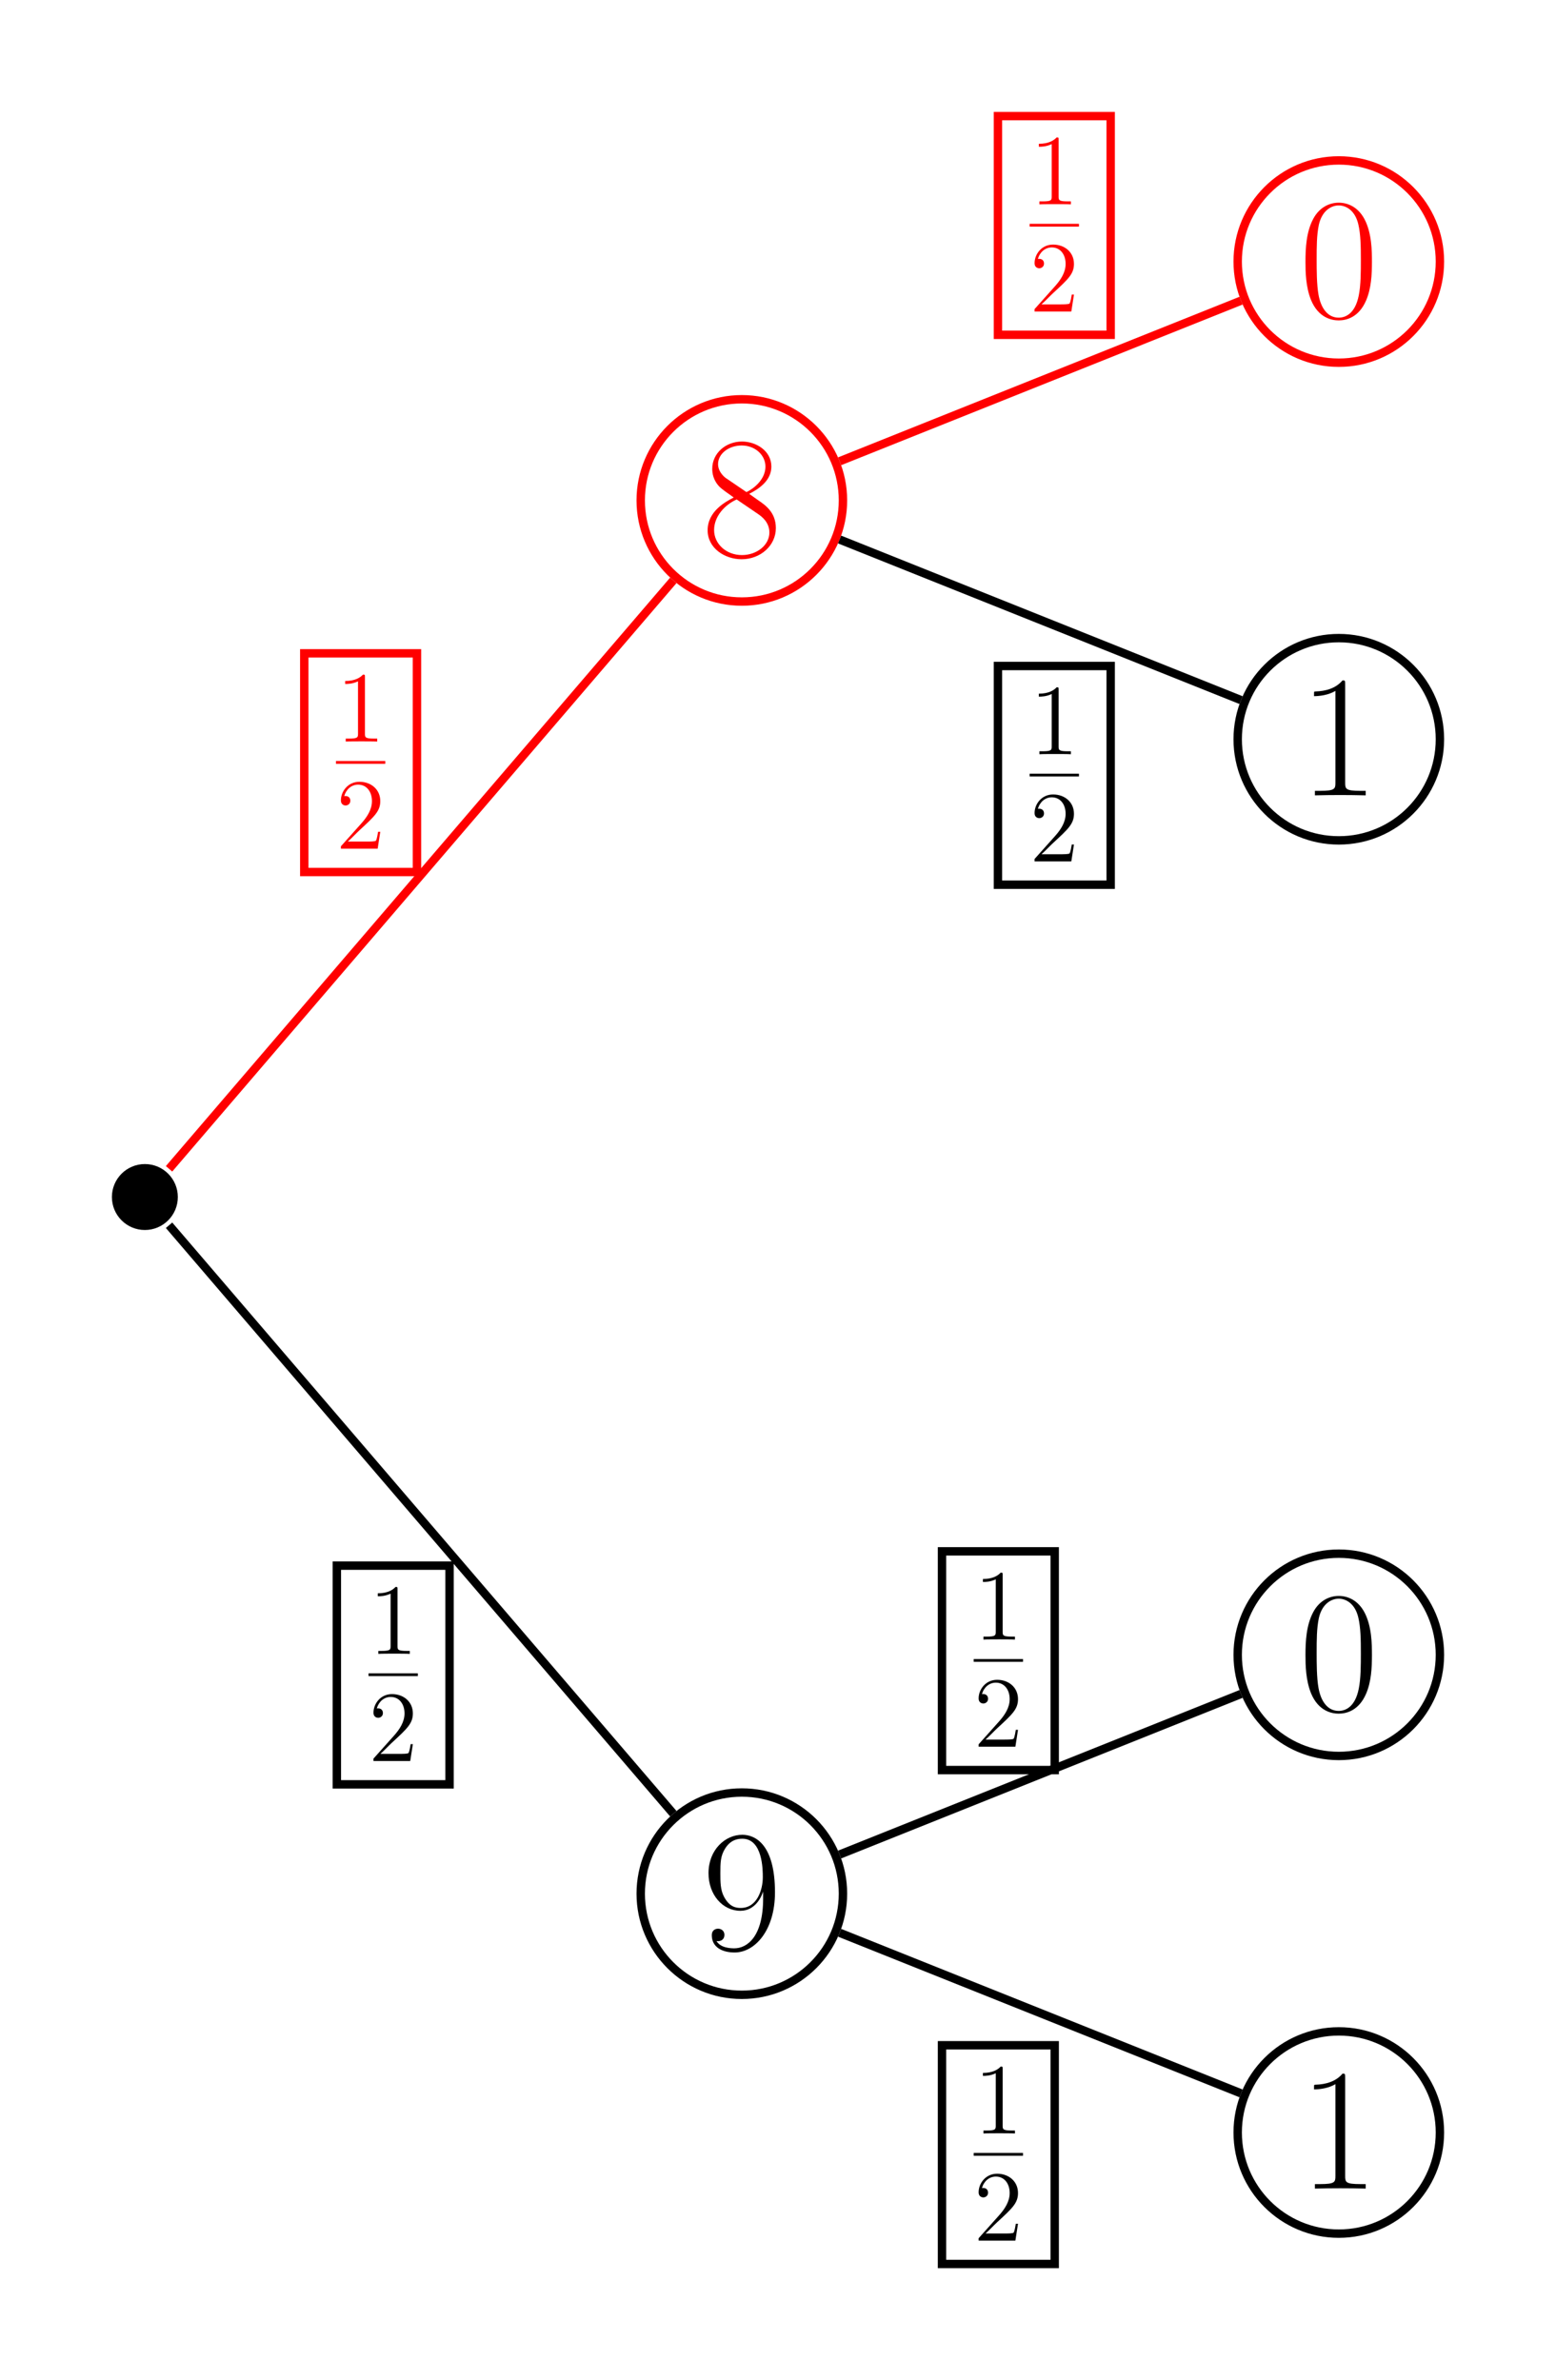 <?xml version="1.0" encoding="UTF-8"?>
<svg xmlns="http://www.w3.org/2000/svg" xmlns:xlink="http://www.w3.org/1999/xlink" width="221.657" height="338.969" viewBox="0 0 221.657 338.969">
<defs>
<g>
<g id="glyph-0-0">
<path d="M 8.719 -7.328 C 8.719 -1.891 6.469 -0.203 4.609 -0.203 C 4.047 -0.203 2.656 -0.266 2.078 -1.234 C 2.719 -1.141 3.203 -1.484 3.203 -2.109 C 3.203 -2.781 2.656 -3 2.297 -3 C 2.078 -3 1.406 -2.906 1.406 -2.062 C 1.406 -0.375 2.875 0.391 4.656 0.391 C 7.516 0.391 10.406 -2.719 10.406 -8.172 C 10.406 -14.969 7.625 -16.375 5.75 -16.375 C 3.297 -16.375 0.938 -14.219 0.938 -10.906 C 0.938 -7.828 2.953 -5.547 5.484 -5.547 C 7.562 -5.547 8.469 -7.484 8.719 -8.297 Z M 5.531 -5.953 C 4.859 -5.953 3.922 -6.078 3.141 -7.562 C 2.625 -8.531 2.625 -9.672 2.625 -10.875 C 2.625 -12.344 2.625 -13.359 3.328 -14.453 C 3.672 -14.969 4.312 -15.812 5.75 -15.812 C 8.672 -15.812 8.672 -11.328 8.672 -10.328 C 8.672 -8.578 7.875 -5.953 5.531 -5.953 Z M 5.531 -5.953 "/>
</g>
<g id="glyph-0-1">
<path d="M 6.594 -15.828 C 6.594 -16.359 6.562 -16.375 6.219 -16.375 C 5.25 -15.219 3.797 -14.844 2.406 -14.797 C 2.328 -14.797 2.203 -14.797 2.188 -14.75 C 2.156 -14.688 2.156 -14.641 2.156 -14.125 C 2.922 -14.125 4.219 -14.281 5.203 -14.875 L 5.203 -1.812 C 5.203 -0.938 5.156 -0.641 3.016 -0.641 L 2.281 -0.641 L 2.281 0 C 3.469 -0.031 4.703 -0.047 5.891 -0.047 C 7.094 -0.047 8.328 -0.031 9.516 0 L 9.516 -0.641 L 8.766 -0.641 C 6.641 -0.641 6.594 -0.922 6.594 -1.812 Z M 6.594 -15.828 "/>
</g>
<g id="glyph-0-2">
<path d="M 10.406 -7.953 C 10.406 -9.469 10.391 -12.047 9.344 -14.031 C 8.422 -15.766 6.969 -16.375 5.672 -16.375 C 4.484 -16.375 2.969 -15.828 2.031 -14.047 C 1.047 -12.188 0.938 -9.891 0.938 -7.953 C 0.938 -6.547 0.969 -4.391 1.734 -2.5 C 2.797 0.047 4.703 0.391 5.672 0.391 C 6.812 0.391 8.547 -0.078 9.562 -2.422 C 10.312 -4.141 10.406 -6.141 10.406 -7.953 Z M 5.672 0 C 4.094 0 3.141 -1.359 2.797 -3.25 C 2.531 -4.703 2.531 -6.844 2.531 -8.234 C 2.531 -10.141 2.531 -11.719 2.844 -13.234 C 3.328 -15.344 4.703 -15.984 5.672 -15.984 C 6.688 -15.984 8 -15.312 8.469 -13.281 C 8.797 -11.875 8.828 -10.203 8.828 -8.234 C 8.828 -6.609 8.828 -4.641 8.531 -3.172 C 8 -0.469 6.547 0 5.672 0 Z M 5.672 0 "/>
</g>
<g id="glyph-0-3">
<path d="M 6.734 -8.922 C 8.297 -9.719 9.891 -10.906 9.891 -12.812 C 9.891 -15.062 7.703 -16.375 5.703 -16.375 C 3.438 -16.375 1.469 -14.75 1.469 -12.484 C 1.469 -11.875 1.609 -10.797 2.578 -9.859 C 2.828 -9.609 3.859 -8.875 4.531 -8.406 C 3.422 -7.828 0.812 -6.469 0.812 -3.734 C 0.812 -1.188 3.25 0.391 5.656 0.391 C 8.297 0.391 10.531 -1.516 10.531 -4.047 C 10.531 -6.297 9.016 -7.328 8.031 -8 Z M 3.5 -11.109 C 3.297 -11.219 2.297 -12 2.297 -13.156 C 2.297 -14.672 3.859 -15.812 5.656 -15.812 C 7.609 -15.812 9.047 -14.422 9.047 -12.812 C 9.047 -10.5 6.469 -9.188 6.344 -9.188 C 6.312 -9.188 6.297 -9.188 6.094 -9.344 Z M 8.047 -6.016 C 8.422 -5.75 9.609 -4.938 9.609 -3.422 C 9.609 -1.594 7.781 -0.203 5.703 -0.203 C 3.438 -0.203 1.734 -1.812 1.734 -3.766 C 1.734 -5.719 3.25 -7.359 4.953 -8.125 Z M 8.047 -6.016 "/>
</g>
<g id="glyph-1-0">
<path d="M 4.125 -9.188 C 4.125 -9.531 4.125 -9.531 3.844 -9.531 C 3.5 -9.156 2.781 -8.625 1.312 -8.625 L 1.312 -8.203 C 1.641 -8.203 2.359 -8.203 3.141 -8.578 L 3.141 -1.109 C 3.141 -0.594 3.094 -0.422 1.844 -0.422 L 1.391 -0.422 L 1.391 0 C 1.781 -0.031 3.172 -0.031 3.641 -0.031 C 4.109 -0.031 5.5 -0.031 5.875 0 L 5.875 -0.422 L 5.438 -0.422 C 4.172 -0.422 4.125 -0.594 4.125 -1.109 Z M 4.125 -9.188 "/>
</g>
<g id="glyph-1-1">
<path d="M 6.312 -2.406 L 6 -2.406 C 5.953 -2.172 5.844 -1.375 5.688 -1.141 C 5.594 -1.016 4.781 -1.016 4.344 -1.016 L 1.688 -1.016 C 2.078 -1.344 2.953 -2.266 3.328 -2.609 C 5.516 -4.625 6.312 -5.359 6.312 -6.781 C 6.312 -8.438 5 -9.531 3.344 -9.531 C 1.672 -9.531 0.703 -8.125 0.703 -6.891 C 0.703 -6.156 1.328 -6.156 1.375 -6.156 C 1.672 -6.156 2.047 -6.375 2.047 -6.828 C 2.047 -7.234 1.781 -7.5 1.375 -7.5 C 1.25 -7.5 1.219 -7.5 1.172 -7.484 C 1.453 -8.469 2.219 -9.125 3.156 -9.125 C 4.375 -9.125 5.125 -8.109 5.125 -6.781 C 5.125 -5.562 4.422 -4.5 3.594 -3.578 L 0.703 -0.344 L 0.703 0 L 5.938 0 Z M 6.312 -2.406 "/>
</g>
</g>
<clipPath id="clip-0">
<path clip-rule="nonzero" d="M 159 272 L 221.656 272 L 221.656 336 L 159 336 Z M 159 272 "/>
</clipPath>
<clipPath id="clip-1">
<path clip-rule="nonzero" d="M 159 204 L 221.656 204 L 221.656 267 L 159 267 Z M 159 204 "/>
</clipPath>
<clipPath id="clip-2">
<path clip-rule="nonzero" d="M 159 73 L 221.656 73 L 221.656 137 L 159 137 Z M 159 73 "/>
</clipPath>
<clipPath id="clip-3">
<path clip-rule="nonzero" d="M 159 5 L 221.656 5 L 221.656 69 L 159 69 Z M 159 5 "/>
</clipPath>
</defs>
<path fill-rule="nonzero" fill="rgb(0%, 0%, 0%)" fill-opacity="1" d="M 25.332 170.48 C 25.332 167.887 23.23 165.785 20.637 165.785 C 18.043 165.785 15.941 167.887 15.941 170.48 C 15.941 173.074 18.043 175.176 20.637 175.176 C 23.23 175.176 25.332 173.074 25.332 170.48 Z M 25.332 170.48 "/>
<path fill="none" stroke-width="1.196" stroke-linecap="butt" stroke-linejoin="miter" stroke="rgb(0%, 0%, 0%)" stroke-opacity="1" stroke-miterlimit="10" d="M 99.446 -99.214 C 99.446 -91.257 92.997 -84.808 85.04 -84.808 C 77.087 -84.808 70.637 -91.257 70.637 -99.214 C 70.637 -107.167 77.087 -113.617 85.04 -113.617 C 92.997 -113.617 99.446 -107.167 99.446 -99.214 Z M 99.446 -99.214 " transform="matrix(1, 0, 0, -1, 20.636, 170.481)"/>
<g fill="rgb(0%, 0%, 0%)" fill-opacity="1">
<use xlink:href="#glyph-0-0" x="99.992" y="277.682"/>
</g>
<path fill="none" stroke-width="1.196" stroke-linecap="butt" stroke-linejoin="miter" stroke="rgb(0%, 0%, 0%)" stroke-opacity="1" stroke-miterlimit="10" d="M 3.446 -4.019 L 75.278 -87.824 " transform="matrix(1, 0, 0, -1, 20.636, 170.481)"/>
<g clip-path="url(#clip-0)">
<path fill="none" stroke-width="1.196" stroke-linecap="butt" stroke-linejoin="miter" stroke="rgb(0%, 0%, 0%)" stroke-opacity="1" stroke-miterlimit="10" d="M 184.485 -133.23 C 184.485 -125.273 178.036 -118.828 170.083 -118.828 C 162.126 -118.828 155.677 -125.273 155.677 -133.23 C 155.677 -141.187 162.126 -147.632 170.083 -147.632 C 178.036 -147.632 184.485 -141.187 184.485 -133.23 Z M 184.485 -133.23 " transform="matrix(1, 0, 0, -1, 20.636, 170.481)"/>
</g>
<g fill="rgb(0%, 0%, 0%)" fill-opacity="1">
<use xlink:href="#glyph-0-1" x="185.031" y="311.698"/>
</g>
<path fill="none" stroke-width="1.196" stroke-linecap="butt" stroke-linejoin="miter" stroke="rgb(0%, 0%, 0%)" stroke-opacity="1" stroke-miterlimit="10" d="M 98.969 -104.785 L 156.153 -127.66 " transform="matrix(1, 0, 0, -1, 20.636, 170.481)"/>
<path fill="none" stroke-width="1.196" stroke-linecap="butt" stroke-linejoin="miter" stroke="rgb(0%, 0%, 0%)" stroke-opacity="1" stroke-miterlimit="10" d="M 113.555 -151.953 L 129.61 -151.953 L 129.61 -120.804 L 113.555 -120.804 Z M 113.555 -151.953 " transform="matrix(1, 0, 0, -1, 20.636, 170.481)"/>
<g fill="rgb(0%, 0%, 0%)" fill-opacity="1">
<use xlink:href="#glyph-1-0" x="138.706" y="303.85"/>
</g>
<path fill="none" stroke-width="0.398" stroke-linecap="butt" stroke-linejoin="miter" stroke="rgb(0%, 0%, 0%)" stroke-opacity="1" stroke-miterlimit="10" d="M 0.001 -0 L 7.024 -0 " transform="matrix(1, 0, 0, -1, 138.706, 306.82)"/>
<g fill="rgb(0%, 0%, 0%)" fill-opacity="1">
<use xlink:href="#glyph-1-1" x="138.706" y="319.11"/>
</g>
<g clip-path="url(#clip-1)">
<path fill="none" stroke-width="1.196" stroke-linecap="butt" stroke-linejoin="miter" stroke="rgb(0%, 0%, 0%)" stroke-opacity="1" stroke-miterlimit="10" d="M 184.485 -65.199 C 184.485 -57.242 178.036 -50.792 170.083 -50.792 C 162.126 -50.792 155.677 -57.242 155.677 -65.199 C 155.677 -73.152 162.126 -79.601 170.083 -79.601 C 178.036 -79.601 184.485 -73.152 184.485 -65.199 Z M 184.485 -65.199 " transform="matrix(1, 0, 0, -1, 20.636, 170.481)"/>
</g>
<g fill="rgb(0%, 0%, 0%)" fill-opacity="1">
<use xlink:href="#glyph-0-2" x="185.031" y="243.667"/>
</g>
<path fill="none" stroke-width="1.196" stroke-linecap="butt" stroke-linejoin="miter" stroke="rgb(0%, 0%, 0%)" stroke-opacity="1" stroke-miterlimit="10" d="M 98.969 -93.644 L 156.153 -70.769 " transform="matrix(1, 0, 0, -1, 20.636, 170.481)"/>
<path fill="none" stroke-width="1.196" stroke-linecap="butt" stroke-linejoin="miter" stroke="rgb(0%, 0%, 0%)" stroke-opacity="1" stroke-miterlimit="10" d="M 113.555 -81.609 L 129.61 -81.609 L 129.61 -50.46 L 113.555 -50.46 Z M 113.555 -81.609 " transform="matrix(1, 0, 0, -1, 20.636, 170.481)"/>
<g fill="rgb(0%, 0%, 0%)" fill-opacity="1">
<use xlink:href="#glyph-1-0" x="138.706" y="233.506"/>
</g>
<path fill="none" stroke-width="0.398" stroke-linecap="butt" stroke-linejoin="miter" stroke="rgb(0%, 0%, 0%)" stroke-opacity="1" stroke-miterlimit="10" d="M 0.001 -0.001 L 7.024 -0.001 " transform="matrix(1, 0, 0, -1, 138.706, 236.476)"/>
<g fill="rgb(0%, 0%, 0%)" fill-opacity="1">
<use xlink:href="#glyph-1-1" x="138.706" y="248.767"/>
</g>
<path fill="none" stroke-width="1.196" stroke-linecap="butt" stroke-linejoin="miter" stroke="rgb(0%, 0%, 0%)" stroke-opacity="1" stroke-miterlimit="10" d="M 27.348 -83.644 L 43.403 -83.644 L 43.403 -52.496 L 27.348 -52.496 Z M 27.348 -83.644 " transform="matrix(1, 0, 0, -1, 20.636, 170.481)"/>
<g fill="rgb(0%, 0%, 0%)" fill-opacity="1">
<use xlink:href="#glyph-1-0" x="52.501" y="235.543"/>
</g>
<path fill="none" stroke-width="0.398" stroke-linecap="butt" stroke-linejoin="miter" stroke="rgb(0%, 0%, 0%)" stroke-opacity="1" stroke-miterlimit="10" d="M -0.001 0.001 L 7.022 0.001 " transform="matrix(1, 0, 0, -1, 52.501, 238.513)"/>
<g fill="rgb(0%, 0%, 0%)" fill-opacity="1">
<use xlink:href="#glyph-1-1" x="52.501" y="250.804"/>
</g>
<path fill="none" stroke-width="1.196" stroke-linecap="butt" stroke-linejoin="miter" stroke="rgb(100%, 0%, 0%)" stroke-opacity="1" stroke-miterlimit="10" d="M 99.446 99.215 C 99.446 107.168 92.997 113.618 85.04 113.618 C 77.087 113.618 70.637 107.168 70.637 99.215 C 70.637 91.258 77.087 84.809 85.04 84.809 C 92.997 84.809 99.446 91.258 99.446 99.215 Z M 99.446 99.215 " transform="matrix(1, 0, 0, -1, 20.636, 170.481)"/>
<g fill="rgb(100%, 0%, 0%)" fill-opacity="1">
<use xlink:href="#glyph-0-3" x="99.992" y="79.257"/>
</g>
<path fill="none" stroke-width="1.196" stroke-linecap="butt" stroke-linejoin="miter" stroke="rgb(100%, 0%, 0%)" stroke-opacity="1" stroke-miterlimit="10" d="M 3.446 4.02 L 75.278 87.825 " transform="matrix(1, 0, 0, -1, 20.636, 170.481)"/>
<g clip-path="url(#clip-2)">
<path fill="none" stroke-width="1.196" stroke-linecap="butt" stroke-linejoin="miter" stroke="rgb(0%, 0%, 0%)" stroke-opacity="1" stroke-miterlimit="10" d="M 184.485 65.196 C 184.485 73.153 178.036 79.602 170.083 79.602 C 162.126 79.602 155.677 73.153 155.677 65.196 C 155.677 57.243 162.126 50.794 170.083 50.794 C 178.036 50.794 184.485 57.243 184.485 65.196 Z M 184.485 65.196 " transform="matrix(1, 0, 0, -1, 20.636, 170.481)"/>
</g>
<g fill="rgb(0%, 0%, 0%)" fill-opacity="1">
<use xlink:href="#glyph-0-1" x="185.031" y="113.273"/>
</g>
<path fill="none" stroke-width="1.196" stroke-linecap="butt" stroke-linejoin="miter" stroke="rgb(0%, 0%, 0%)" stroke-opacity="1" stroke-miterlimit="10" d="M 98.969 93.641 L 156.153 70.77 " transform="matrix(1, 0, 0, -1, 20.636, 170.481)"/>
<path fill="none" stroke-width="1.196" stroke-linecap="butt" stroke-linejoin="miter" stroke="rgb(0%, 0%, 0%)" stroke-opacity="1" stroke-miterlimit="10" d="M 121.524 44.481 L 137.583 44.481 L 137.583 75.629 L 121.524 75.629 Z M 121.524 44.481 " transform="matrix(1, 0, 0, -1, 20.636, 170.481)"/>
<g fill="rgb(0%, 0%, 0%)" fill-opacity="1">
<use xlink:href="#glyph-1-0" x="146.676" y="107.417"/>
</g>
<path fill="none" stroke-width="0.398" stroke-linecap="butt" stroke-linejoin="miter" stroke="rgb(0%, 0%, 0%)" stroke-opacity="1" stroke-miterlimit="10" d="M -0 0 L 7.023 0 " transform="matrix(1, 0, 0, -1, 146.676, 110.387)"/>
<g fill="rgb(0%, 0%, 0%)" fill-opacity="1">
<use xlink:href="#glyph-1-1" x="146.676" y="122.678"/>
</g>
<g clip-path="url(#clip-3)">
<path fill="none" stroke-width="1.196" stroke-linecap="butt" stroke-linejoin="miter" stroke="rgb(100%, 0%, 0%)" stroke-opacity="1" stroke-miterlimit="10" d="M 184.485 133.231 C 184.485 141.184 178.036 147.633 170.083 147.633 C 162.126 147.633 155.677 141.184 155.677 133.231 C 155.677 125.274 162.126 118.825 170.083 118.825 C 178.036 118.825 184.485 125.274 184.485 133.231 Z M 184.485 133.231 " transform="matrix(1, 0, 0, -1, 20.636, 170.481)"/>
</g>
<g fill="rgb(100%, 0%, 0%)" fill-opacity="1">
<use xlink:href="#glyph-0-2" x="185.031" y="45.241"/>
</g>
<path fill="none" stroke-width="1.196" stroke-linecap="butt" stroke-linejoin="miter" stroke="rgb(100%, 0%, 0%)" stroke-opacity="1" stroke-miterlimit="10" d="M 98.969 104.786 L 156.153 127.661 " transform="matrix(1, 0, 0, -1, 20.636, 170.481)"/>
<path fill="none" stroke-width="1.196" stroke-linecap="butt" stroke-linejoin="miter" stroke="rgb(100%, 0%, 0%)" stroke-opacity="1" stroke-miterlimit="10" d="M 121.524 122.797 L 137.583 122.797 L 137.583 153.946 L 121.524 153.946 Z M 121.524 122.797 " transform="matrix(1, 0, 0, -1, 20.636, 170.481)"/>
<g fill="rgb(100%, 0%, 0%)" fill-opacity="1">
<use xlink:href="#glyph-1-0" x="146.676" y="29.104"/>
</g>
<path fill="none" stroke-width="0.398" stroke-linecap="butt" stroke-linejoin="miter" stroke="rgb(100%, 0%, 0%)" stroke-opacity="1" stroke-miterlimit="10" d="M -0 -0 L 7.023 -0 " transform="matrix(1, 0, 0, -1, 146.676, 32.074)"/>
<g fill="rgb(100%, 0%, 0%)" fill-opacity="1">
<use xlink:href="#glyph-1-1" x="146.676" y="44.364"/>
</g>
<path fill="none" stroke-width="1.196" stroke-linecap="butt" stroke-linejoin="miter" stroke="rgb(100%, 0%, 0%)" stroke-opacity="1" stroke-miterlimit="10" d="M 22.708 46.29 L 38.762 46.29 L 38.762 77.434 L 22.708 77.434 Z M 22.708 46.29 " transform="matrix(1, 0, 0, -1, 20.636, 170.481)"/>
<g fill="rgb(100%, 0%, 0%)" fill-opacity="1">
<use xlink:href="#glyph-1-0" x="47.86" y="105.612"/>
</g>
<path fill="none" stroke-width="0.398" stroke-linecap="butt" stroke-linejoin="miter" stroke="rgb(100%, 0%, 0%)" stroke-opacity="1" stroke-miterlimit="10" d="M -0.001 -0.001 L 7.023 -0.001 " transform="matrix(1, 0, 0, -1, 47.86, 108.581)"/>
<g fill="rgb(100%, 0%, 0%)" fill-opacity="1">
<use xlink:href="#glyph-1-1" x="47.86" y="120.872"/>
</g>
</svg>
